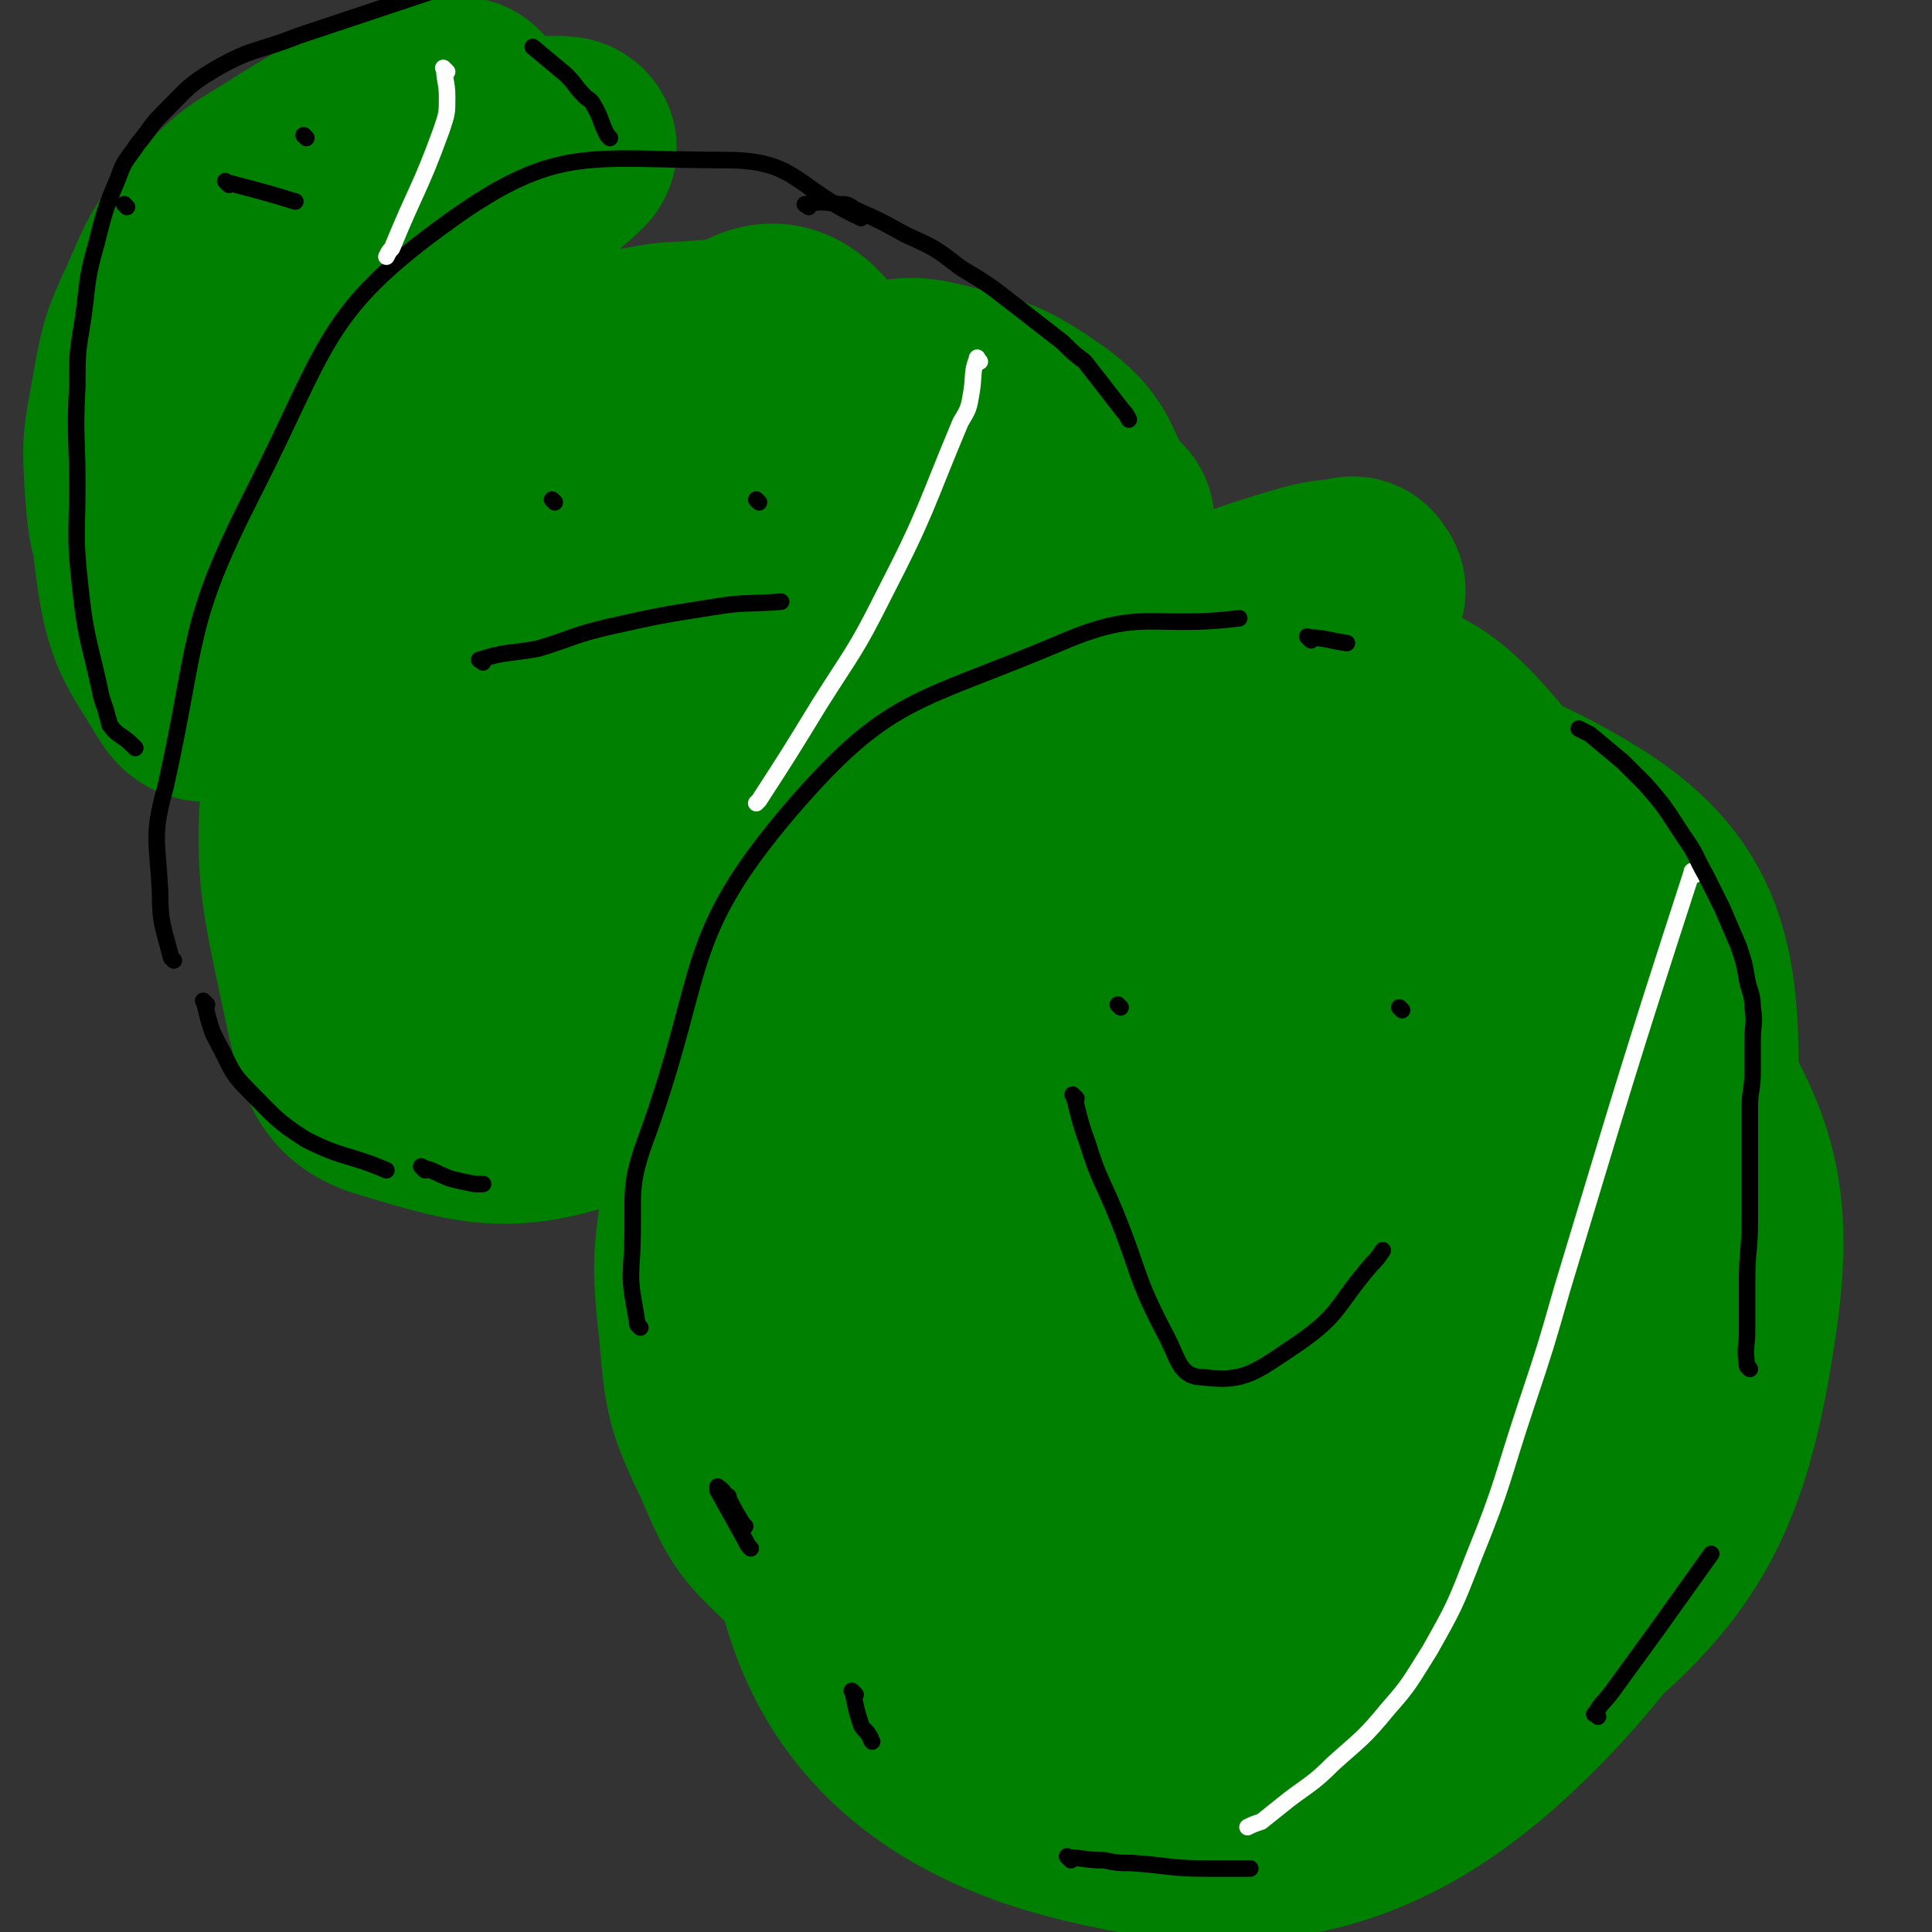 <svg viewBox='0 0 700 700' version='1.1' xmlns='http://www.w3.org/2000/svg' xmlns:xlink='http://www.w3.org/1999/xlink'><rect x="0" y="0" width="700" height="700" fill="#333333" stroke="none"/><g fill='none' stroke='#008000' stroke-width='80' stroke-linecap='round' stroke-linejoin='round'><path d='M168,40c-1,-1 -1,-1 -1,-1 -6,-1 -6,-1 -12,0 -5,1 -5,1 -10,3 -20,9 -20,8 -39,20 -14,9 -15,8 -26,20 -12,13 -12,14 -19,30 -7,15 -7,16 -10,33 -3,16 -3,16 -2,32 1,13 1,13 6,26 4,11 6,10 12,20 4,6 5,6 9,12 4,4 4,3 7,8 2,3 3,5 2,7 0,1 -2,1 -4,1 -6,-1 -8,1 -11,-4 -11,-18 -14,-20 -17,-41 -3,-24 -4,-27 4,-50 9,-23 12,-24 30,-43 19,-20 20,-20 43,-35 17,-11 18,-10 37,-18 11,-4 11,-4 23,-6 5,-1 5,-1 11,-1 2,0 5,0 4,1 -9,9 -13,9 -25,20 -29,29 -33,26 -56,59 -19,27 -18,30 -27,61 -6,21 -3,22 -3,43 0,5 2,5 3,10 '/><path d='M283,128c-1,-1 -1,-1 -1,-1 -14,-1 -14,-1 -27,0 -10,1 -10,0 -20,2 -17,3 -19,-1 -33,7 -30,16 -37,15 -55,42 -25,37 -26,42 -32,87 -6,50 -3,54 7,102 4,17 6,24 21,28 33,10 42,12 75,1 27,-9 30,-16 46,-41 27,-42 27,-45 41,-93 8,-30 4,-31 4,-63 0,-17 0,-17 -3,-33 -4,-18 -2,-21 -12,-35 -6,-8 -12,-13 -21,-8 -49,24 -65,21 -96,65 -32,45 -33,59 -31,114 2,41 8,74 39,79 42,8 70,-13 107,-54 29,-32 19,-45 25,-91 3,-29 11,-41 -7,-58 -22,-21 -44,-32 -72,-17 -45,24 -52,42 -74,94 -15,36 -20,57 0,82 21,25 50,34 82,18 46,-22 46,-43 73,-94 17,-33 15,-38 15,-74 0,-21 2,-33 -13,-41 -23,-12 -40,-15 -63,2 -39,27 -43,39 -60,84 -9,25 -12,50 7,57 34,12 63,8 99,-18 31,-22 29,-40 36,-78 2,-13 -7,-30 -17,-24 -41,23 -56,35 -86,82 -14,21 -15,54 -2,53 22,-2 46,-25 72,-60 12,-17 14,-37 4,-44 -10,-7 -29,0 -44,16 -22,22 -37,63 -30,60 9,-4 32,-36 62,-74 6,-7 5,-8 10,-16 '/><path d='M277,151c-1,-1 -2,-1 -1,-1 7,-3 8,-2 17,-4 10,-2 10,-2 20,-3 13,-1 14,-4 26,-1 20,5 22,5 39,17 13,10 9,14 19,27 1,2 2,2 3,3 '/><path d='M491,214c-1,-1 -1,-2 -1,-1 -11,1 -11,1 -21,4 -13,4 -13,4 -26,9 -26,9 -27,7 -51,20 -33,19 -38,17 -64,45 -33,36 -33,39 -55,83 -12,25 -10,27 -14,54 -4,27 -5,28 -2,54 2,23 2,24 12,45 8,19 9,20 24,34 24,21 24,25 54,36 45,17 49,20 97,19 35,-1 38,-5 69,-22 24,-13 25,-16 41,-38 17,-23 19,-24 27,-51 8,-31 7,-33 6,-65 -1,-38 0,-40 -10,-76 -11,-37 -7,-43 -31,-70 -24,-28 -30,-40 -65,-41 -51,-1 -79,-7 -107,36 -63,99 -88,141 -74,249 8,60 52,68 117,87 56,17 79,18 126,-15 58,-42 73,-64 83,-135 9,-64 -15,-72 -45,-135 -14,-29 -15,-42 -45,-48 -64,-11 -99,-30 -143,15 -76,77 -97,121 -97,229 0,68 36,106 99,121 70,17 115,1 167,-57 56,-64 46,-94 49,-186 2,-56 2,-84 -38,-109 -47,-29 -94,-39 -135,-1 -63,58 -88,111 -75,192 10,58 60,81 122,86 51,4 80,-19 104,-68 27,-54 34,-94 -2,-139 -39,-51 -104,-83 -148,-52 -57,39 -64,112 -55,193 4,36 47,54 80,41 53,-21 67,-50 92,-109 12,-31 6,-68 -19,-72 -41,-5 -74,15 -114,54 -22,22 -27,74 -10,69 35,-9 71,-42 114,-97 14,-17 11,-51 0,-46 -23,10 -44,35 -67,77 -9,16 -8,31 3,38 13,9 33,7 44,-7 13,-19 14,-36 4,-60 -6,-16 -19,-13 -37,-18 -3,-1 -6,3 -4,5 5,8 9,8 18,16 1,0 1,0 2,0 '/></g>
<g fill='none' stroke='#000000' stroke-width='6' stroke-linecap='round' stroke-linejoin='round'><path d='M232,481c-1,-1 -1,-1 -1,-1 -2,-13 -3,-13 -2,-26 1,-22 -2,-23 6,-44 21,-59 12,-70 51,-116 36,-42 46,-39 98,-61 30,-13 33,-5 65,-9 '/><path d='M63,348c-1,-1 -1,-1 -1,-1 -3,-12 -4,-12 -4,-24 -1,-19 -3,-20 2,-38 12,-54 7,-58 32,-107 27,-53 25,-65 71,-98 39,-28 51,-22 100,-22 26,0 25,10 49,21 '/><path d='M406,365c-1,-1 -1,-1 -1,-1 '/><path d='M508,366c-1,-1 -1,-1 -1,-1 '/><path d='M390,398c-1,-1 -2,-2 -1,-1 2,7 2,9 5,17 4,13 5,13 10,25 9,22 7,23 18,44 5,9 5,16 14,16 15,2 19,-2 34,-12 16,-11 14,-14 27,-29 2,-2 2,-2 4,-5 '/><path d='M201,182c-1,-1 -1,-1 -1,-1 '/><path d='M275,182c-1,-1 -1,-1 -1,-1 '/><path d='M175,240c-1,-1 -2,-1 -1,-1 9,-3 10,-2 21,-4 13,-4 13,-5 26,-8 18,-4 18,-4 37,-7 12,-2 12,-1 25,-2 '/><path d='M46,75c-1,-1 -1,-1 -1,-1 '/><path d='M111,50c-1,-1 -1,-1 -1,-1 '/></g>
<g fill='none' stroke='#FFFFFF' stroke-width='6' stroke-linecap='round' stroke-linejoin='round'><path d='M614,317c-1,-1 -1,-2 -1,-1 -24,74 -24,75 -47,151 -6,21 -6,21 -13,42 -9,27 -8,28 -19,55 -7,18 -7,18 -16,34 -7,11 -7,12 -15,21 -9,11 -10,11 -20,20 -7,7 -8,7 -16,13 -5,4 -5,4 -10,8 -3,1 -3,1 -5,2 '/><path d='M355,131c-1,-1 -1,-2 -1,-1 -2,5 -1,6 -2,12 -1,6 -1,6 -4,11 -13,31 -12,32 -28,63 -10,20 -11,20 -23,39 -11,18 -11,18 -22,35 -1,1 -1,1 -1,1 '/><path d='M162,26c-1,-1 -2,-2 -1,-1 0,4 1,5 1,10 0,6 0,6 -2,12 -8,22 -9,21 -18,43 -1,1 -1,1 -2,3 '/></g>
<g fill='none' stroke='#000000' stroke-width='6' stroke-linecap='round' stroke-linejoin='round'><path d='M49,271c-1,-1 -1,-1 -1,-1 -4,-4 -5,-3 -8,-7 -1,-1 0,-1 -1,-3 -1,-5 -2,-5 -3,-11 -4,-18 -5,-18 -7,-37 -2,-18 -1,-18 -1,-37 0,-17 -1,-17 0,-35 0,-12 0,-12 2,-24 2,-14 1,-14 5,-28 3,-12 3,-12 8,-24 2,-6 3,-6 7,-12 5,-6 4,-6 9,-11 9,-9 9,-10 19,-16 14,-8 15,-6 30,-12 27,-9 27,-9 54,-18 '/><path d='M83,67c-1,-1 -2,-2 -1,-1 11,3 12,3 25,7 '/><path d='M270,553c-1,-1 -1,-1 -1,-1 -3,-5 -3,-5 -5,-9 0,-1 0,-1 -1,-1 -1,-2 -2,-3 -3,-3 0,-1 0,0 0,1 5,9 5,9 10,18 1,2 1,2 2,3 '/><path d='M310,614c-1,-1 -2,-2 -1,-1 1,5 1,6 3,12 1,2 2,2 3,4 1,1 0,1 1,2 '/><path d='M388,674c-1,-1 -2,-2 -1,-1 5,0 6,1 13,1 5,1 5,1 10,1 14,1 14,2 27,2 8,0 8,0 16,0 '/><path d='M579,622c-1,-1 -2,-1 -1,-1 2,-4 3,-4 6,-8 8,-11 8,-11 16,-22 10,-14 10,-14 20,-28 '/><path d='M634,496c-1,-1 -1,-1 -1,-1 -1,-7 0,-7 0,-13 0,-2 0,-2 0,-4 0,-7 0,-7 0,-14 0,-11 1,-11 1,-22 0,-10 0,-10 0,-21 0,-10 0,-10 0,-20 0,-6 1,-6 1,-13 0,-6 0,-6 0,-11 0,-6 1,-6 0,-12 0,-5 -1,-5 -2,-10 -1,-6 -1,-6 -3,-12 -3,-7 -3,-7 -6,-14 -3,-6 -3,-6 -6,-12 -4,-7 -3,-7 -8,-14 -6,-9 -6,-10 -14,-19 -4,-4 -4,-4 -8,-8 -6,-5 -6,-5 -12,-10 -2,-1 -2,-1 -4,-2 '/><path d='M475,232c-1,-1 -2,-2 -1,-1 6,0 7,1 14,2 '/><path d='M293,75c-1,-1 -2,-1 -1,-1 5,-1 6,-1 12,0 3,0 3,0 6,2 9,4 9,4 18,9 11,5 11,5 20,12 10,6 10,6 19,13 9,7 9,7 18,14 4,4 4,4 8,7 7,9 7,9 14,18 1,1 1,1 2,3 '/><path d='M75,364c-1,-1 -2,-2 -1,-1 1,4 1,5 3,11 1,2 1,2 2,4 5,9 4,10 11,17 10,10 10,11 21,18 14,7 15,5 29,11 '/><path d='M154,424c-1,-1 -2,-2 -1,-1 4,1 5,2 10,4 4,1 4,1 9,2 1,0 1,0 3,0 '/><path d='M221,50c-1,-1 -1,-1 -1,-1 -3,-6 -2,-6 -5,-11 -1,-2 -2,-2 -3,-3 -4,-4 -3,-4 -7,-8 -6,-5 -6,-5 -12,-10 0,0 0,0 0,0 '/></g>
</svg>